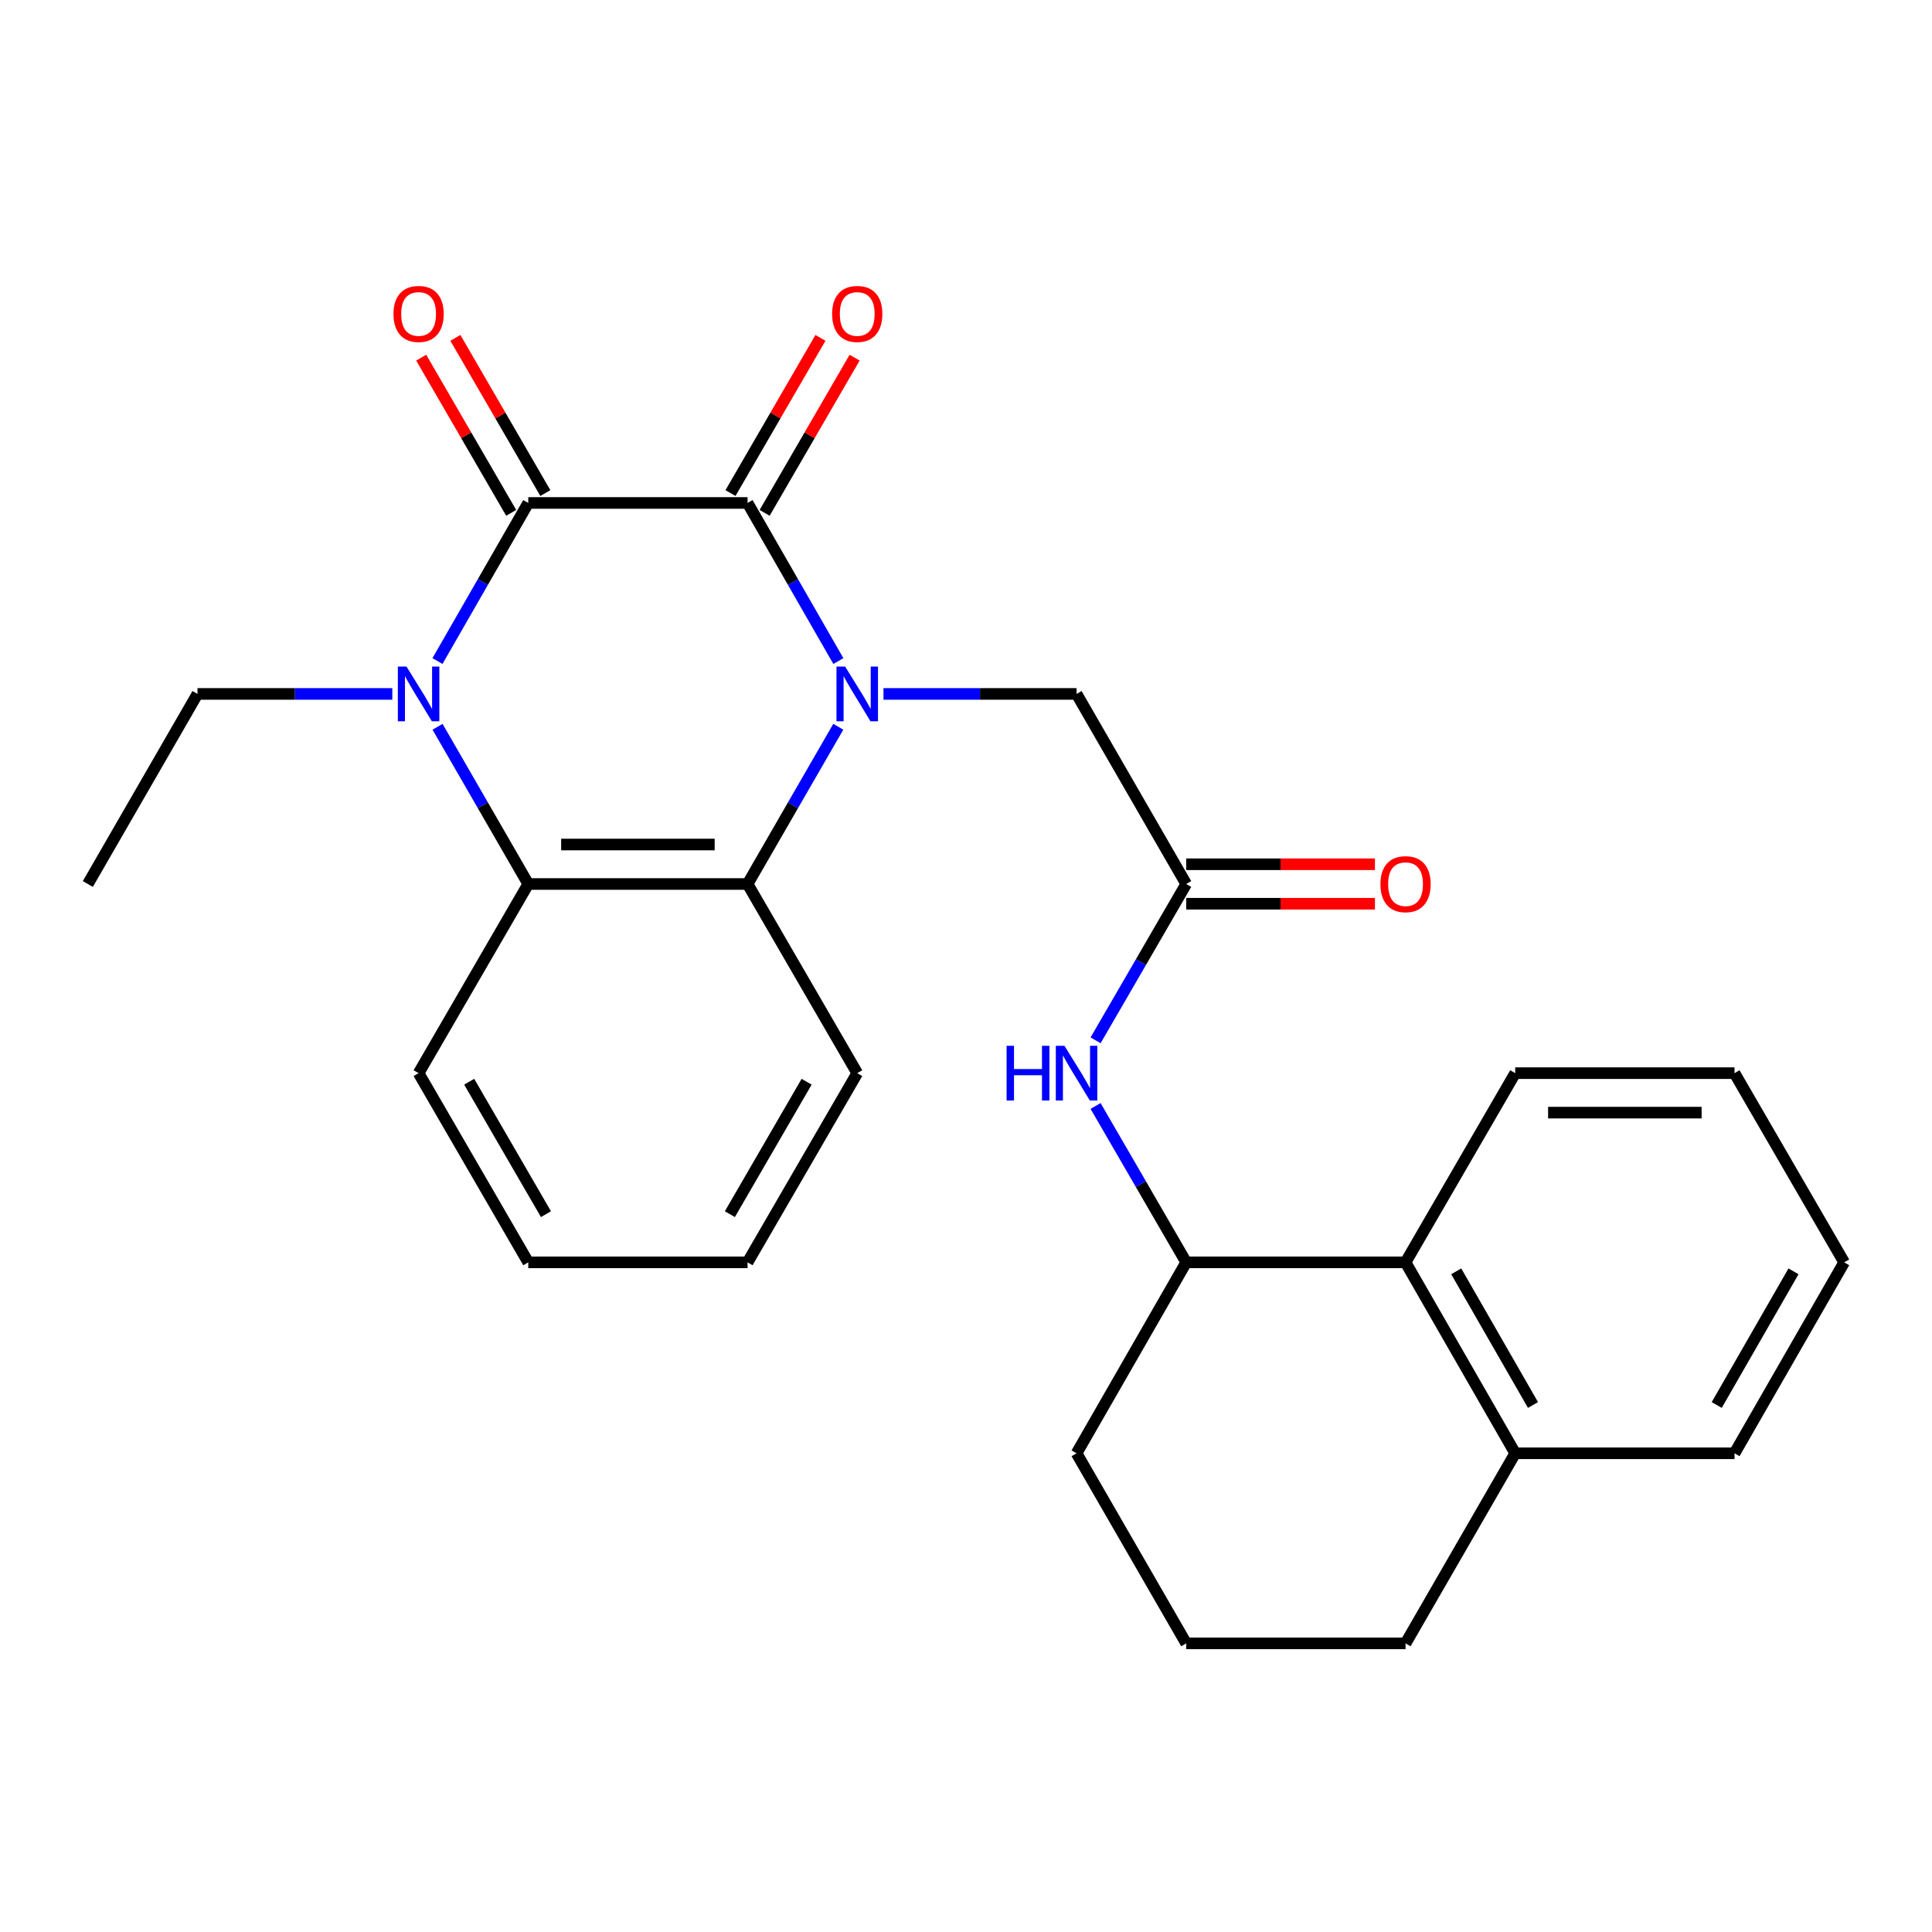 <?xml version='1.0' encoding='iso-8859-1'?>
<svg version='1.1' baseProfile='full'
              xmlns='http://www.w3.org/2000/svg'
                      xmlns:rdkit='http://www.rdkit.org/xml'
                      xmlns:xlink='http://www.w3.org/1999/xlink'
                  xml:space='preserve'
width='1000px' height='1000px' viewBox='0 0 1000 1000'>
<!-- END OF HEADER -->
<rect style='opacity:1.0;fill:#FFFFFF;stroke:none' width='1000' height='1000' x='0' y='0'> </rect>
<path class='bond-0' d='M 433.935,342.166 L 410.437,301.247' style='fill:none;fill-rule:evenodd;stroke:#0000FF;stroke-width:6px;stroke-linecap:butt;stroke-linejoin:miter;stroke-opacity:1' />
<path class='bond-0' d='M 410.437,301.247 L 386.94,260.329' style='fill:none;fill-rule:evenodd;stroke:#000000;stroke-width:6px;stroke-linecap:butt;stroke-linejoin:miter;stroke-opacity:1' />
<path class='bond-3' d='M 433.894,376.175 L 410.417,416.866' style='fill:none;fill-rule:evenodd;stroke:#0000FF;stroke-width:6px;stroke-linecap:butt;stroke-linejoin:miter;stroke-opacity:1' />
<path class='bond-3' d='M 410.417,416.866 L 386.94,457.557' style='fill:none;fill-rule:evenodd;stroke:#000000;stroke-width:6px;stroke-linecap:butt;stroke-linejoin:miter;stroke-opacity:1' />
<path class='bond-6' d='M 457.281,359.175 L 507.255,359.175' style='fill:none;fill-rule:evenodd;stroke:#0000FF;stroke-width:6px;stroke-linecap:butt;stroke-linejoin:miter;stroke-opacity:1' />
<path class='bond-6' d='M 507.255,359.175 L 557.228,359.175' style='fill:none;fill-rule:evenodd;stroke:#000000;stroke-width:6px;stroke-linecap:butt;stroke-linejoin:miter;stroke-opacity:1' />
<path class='bond-1' d='M 386.94,260.329 L 273.425,260.329' style='fill:none;fill-rule:evenodd;stroke:#000000;stroke-width:6px;stroke-linecap:butt;stroke-linejoin:miter;stroke-opacity:1' />
<path class='bond-10' d='M 395.779,265.453 L 419.062,225.29' style='fill:none;fill-rule:evenodd;stroke:#000000;stroke-width:6px;stroke-linecap:butt;stroke-linejoin:miter;stroke-opacity:1' />
<path class='bond-10' d='M 419.062,225.29 L 442.345,185.127' style='fill:none;fill-rule:evenodd;stroke:#FF0000;stroke-width:6px;stroke-linecap:butt;stroke-linejoin:miter;stroke-opacity:1' />
<path class='bond-10' d='M 378.1,255.204 L 401.383,215.041' style='fill:none;fill-rule:evenodd;stroke:#000000;stroke-width:6px;stroke-linecap:butt;stroke-linejoin:miter;stroke-opacity:1' />
<path class='bond-10' d='M 401.383,215.041 L 424.666,174.878' style='fill:none;fill-rule:evenodd;stroke:#FF0000;stroke-width:6px;stroke-linecap:butt;stroke-linejoin:miter;stroke-opacity:1' />
<path class='bond-11' d='M 282.265,255.204 L 258.982,215.041' style='fill:none;fill-rule:evenodd;stroke:#000000;stroke-width:6px;stroke-linecap:butt;stroke-linejoin:miter;stroke-opacity:1' />
<path class='bond-11' d='M 258.982,215.041 L 235.699,174.878' style='fill:none;fill-rule:evenodd;stroke:#FF0000;stroke-width:6px;stroke-linecap:butt;stroke-linejoin:miter;stroke-opacity:1' />
<path class='bond-11' d='M 264.586,265.453 L 241.303,225.29' style='fill:none;fill-rule:evenodd;stroke:#000000;stroke-width:6px;stroke-linecap:butt;stroke-linejoin:miter;stroke-opacity:1' />
<path class='bond-11' d='M 241.303,225.29 L 218.02,185.127' style='fill:none;fill-rule:evenodd;stroke:#FF0000;stroke-width:6px;stroke-linecap:butt;stroke-linejoin:miter;stroke-opacity:1' />
<path class='bond-27' d='M 273.425,260.329 L 249.928,301.247' style='fill:none;fill-rule:evenodd;stroke:#000000;stroke-width:6px;stroke-linecap:butt;stroke-linejoin:miter;stroke-opacity:1' />
<path class='bond-27' d='M 249.928,301.247 L 226.43,342.166' style='fill:none;fill-rule:evenodd;stroke:#0000FF;stroke-width:6px;stroke-linecap:butt;stroke-linejoin:miter;stroke-opacity:1' />
<path class='bond-2' d='M 226.471,376.175 L 249.948,416.866' style='fill:none;fill-rule:evenodd;stroke:#0000FF;stroke-width:6px;stroke-linecap:butt;stroke-linejoin:miter;stroke-opacity:1' />
<path class='bond-2' d='M 249.948,416.866 L 273.425,457.557' style='fill:none;fill-rule:evenodd;stroke:#000000;stroke-width:6px;stroke-linecap:butt;stroke-linejoin:miter;stroke-opacity:1' />
<path class='bond-14' d='M 203.061,359.175 L 152.639,359.175' style='fill:none;fill-rule:evenodd;stroke:#0000FF;stroke-width:6px;stroke-linecap:butt;stroke-linejoin:miter;stroke-opacity:1' />
<path class='bond-14' d='M 152.639,359.175 L 102.217,359.175' style='fill:none;fill-rule:evenodd;stroke:#000000;stroke-width:6px;stroke-linecap:butt;stroke-linejoin:miter;stroke-opacity:1' />
<path class='bond-4' d='M 386.94,457.557 L 273.425,457.557' style='fill:none;fill-rule:evenodd;stroke:#000000;stroke-width:6px;stroke-linecap:butt;stroke-linejoin:miter;stroke-opacity:1' />
<path class='bond-4' d='M 369.913,437.122 L 290.453,437.122' style='fill:none;fill-rule:evenodd;stroke:#000000;stroke-width:6px;stroke-linecap:butt;stroke-linejoin:miter;stroke-opacity:1' />
<path class='bond-15' d='M 386.94,457.557 L 443.703,555.461' style='fill:none;fill-rule:evenodd;stroke:#000000;stroke-width:6px;stroke-linecap:butt;stroke-linejoin:miter;stroke-opacity:1' />
<path class='bond-16' d='M 273.425,457.557 L 216.663,555.461' style='fill:none;fill-rule:evenodd;stroke:#000000;stroke-width:6px;stroke-linecap:butt;stroke-linejoin:miter;stroke-opacity:1' />
<path class='bond-5' d='M 613.98,457.557 L 557.228,359.175' style='fill:none;fill-rule:evenodd;stroke:#000000;stroke-width:6px;stroke-linecap:butt;stroke-linejoin:miter;stroke-opacity:1' />
<path class='bond-7' d='M 613.98,457.557 L 590.528,498.015' style='fill:none;fill-rule:evenodd;stroke:#000000;stroke-width:6px;stroke-linecap:butt;stroke-linejoin:miter;stroke-opacity:1' />
<path class='bond-7' d='M 590.528,498.015 L 567.076,538.472' style='fill:none;fill-rule:evenodd;stroke:#0000FF;stroke-width:6px;stroke-linecap:butt;stroke-linejoin:miter;stroke-opacity:1' />
<path class='bond-12' d='M 613.98,467.774 L 662.824,467.774' style='fill:none;fill-rule:evenodd;stroke:#000000;stroke-width:6px;stroke-linecap:butt;stroke-linejoin:miter;stroke-opacity:1' />
<path class='bond-12' d='M 662.824,467.774 L 711.667,467.774' style='fill:none;fill-rule:evenodd;stroke:#FF0000;stroke-width:6px;stroke-linecap:butt;stroke-linejoin:miter;stroke-opacity:1' />
<path class='bond-12' d='M 613.98,447.34 L 662.824,447.34' style='fill:none;fill-rule:evenodd;stroke:#000000;stroke-width:6px;stroke-linecap:butt;stroke-linejoin:miter;stroke-opacity:1' />
<path class='bond-12' d='M 662.824,447.34 L 711.667,447.34' style='fill:none;fill-rule:evenodd;stroke:#FF0000;stroke-width:6px;stroke-linecap:butt;stroke-linejoin:miter;stroke-opacity:1' />
<path class='bond-8' d='M 567.074,572.451 L 590.527,612.92' style='fill:none;fill-rule:evenodd;stroke:#0000FF;stroke-width:6px;stroke-linecap:butt;stroke-linejoin:miter;stroke-opacity:1' />
<path class='bond-8' d='M 590.527,612.92 L 613.98,653.389' style='fill:none;fill-rule:evenodd;stroke:#000000;stroke-width:6px;stroke-linecap:butt;stroke-linejoin:miter;stroke-opacity:1' />
<path class='bond-9' d='M 613.98,653.389 L 727.505,653.389' style='fill:none;fill-rule:evenodd;stroke:#000000;stroke-width:6px;stroke-linecap:butt;stroke-linejoin:miter;stroke-opacity:1' />
<path class='bond-17' d='M 613.98,653.389 L 557.228,752.224' style='fill:none;fill-rule:evenodd;stroke:#000000;stroke-width:6px;stroke-linecap:butt;stroke-linejoin:miter;stroke-opacity:1' />
<path class='bond-13' d='M 727.505,653.389 L 784.268,752.224' style='fill:none;fill-rule:evenodd;stroke:#000000;stroke-width:6px;stroke-linecap:butt;stroke-linejoin:miter;stroke-opacity:1' />
<path class='bond-13' d='M 753.74,658.037 L 793.474,727.222' style='fill:none;fill-rule:evenodd;stroke:#000000;stroke-width:6px;stroke-linecap:butt;stroke-linejoin:miter;stroke-opacity:1' />
<path class='bond-19' d='M 727.505,653.389 L 784.268,555.461' style='fill:none;fill-rule:evenodd;stroke:#000000;stroke-width:6px;stroke-linecap:butt;stroke-linejoin:miter;stroke-opacity:1' />
<path class='bond-21' d='M 784.268,752.224 L 897.783,752.224' style='fill:none;fill-rule:evenodd;stroke:#000000;stroke-width:6px;stroke-linecap:butt;stroke-linejoin:miter;stroke-opacity:1' />
<path class='bond-29' d='M 784.268,752.224 L 727.505,850.605' style='fill:none;fill-rule:evenodd;stroke:#000000;stroke-width:6px;stroke-linecap:butt;stroke-linejoin:miter;stroke-opacity:1' />
<path class='bond-22' d='M 102.217,359.175 L 45.455,457.557' style='fill:none;fill-rule:evenodd;stroke:#000000;stroke-width:6px;stroke-linecap:butt;stroke-linejoin:miter;stroke-opacity:1' />
<path class='bond-24' d='M 443.703,555.461 L 386.94,653.389' style='fill:none;fill-rule:evenodd;stroke:#000000;stroke-width:6px;stroke-linecap:butt;stroke-linejoin:miter;stroke-opacity:1' />
<path class='bond-24' d='M 417.509,559.903 L 377.775,628.452' style='fill:none;fill-rule:evenodd;stroke:#000000;stroke-width:6px;stroke-linecap:butt;stroke-linejoin:miter;stroke-opacity:1' />
<path class='bond-28' d='M 216.663,555.461 L 273.425,653.389' style='fill:none;fill-rule:evenodd;stroke:#000000;stroke-width:6px;stroke-linecap:butt;stroke-linejoin:miter;stroke-opacity:1' />
<path class='bond-28' d='M 242.856,559.903 L 282.59,628.452' style='fill:none;fill-rule:evenodd;stroke:#000000;stroke-width:6px;stroke-linecap:butt;stroke-linejoin:miter;stroke-opacity:1' />
<path class='bond-18' d='M 557.228,752.224 L 613.98,850.605' style='fill:none;fill-rule:evenodd;stroke:#000000;stroke-width:6px;stroke-linecap:butt;stroke-linejoin:miter;stroke-opacity:1' />
<path class='bond-20' d='M 613.98,850.605 L 727.505,850.605' style='fill:none;fill-rule:evenodd;stroke:#000000;stroke-width:6px;stroke-linecap:butt;stroke-linejoin:miter;stroke-opacity:1' />
<path class='bond-25' d='M 784.268,555.461 L 897.783,555.461' style='fill:none;fill-rule:evenodd;stroke:#000000;stroke-width:6px;stroke-linecap:butt;stroke-linejoin:miter;stroke-opacity:1' />
<path class='bond-25' d='M 801.295,575.896 L 880.755,575.896' style='fill:none;fill-rule:evenodd;stroke:#000000;stroke-width:6px;stroke-linecap:butt;stroke-linejoin:miter;stroke-opacity:1' />
<path class='bond-30' d='M 897.783,752.224 L 954.545,653.389' style='fill:none;fill-rule:evenodd;stroke:#000000;stroke-width:6px;stroke-linecap:butt;stroke-linejoin:miter;stroke-opacity:1' />
<path class='bond-30' d='M 888.577,727.222 L 928.311,658.037' style='fill:none;fill-rule:evenodd;stroke:#000000;stroke-width:6px;stroke-linecap:butt;stroke-linejoin:miter;stroke-opacity:1' />
<path class='bond-23' d='M 273.425,653.389 L 386.94,653.389' style='fill:none;fill-rule:evenodd;stroke:#000000;stroke-width:6px;stroke-linecap:butt;stroke-linejoin:miter;stroke-opacity:1' />
<path class='bond-26' d='M 897.783,555.461 L 954.545,653.389' style='fill:none;fill-rule:evenodd;stroke:#000000;stroke-width:6px;stroke-linecap:butt;stroke-linejoin:miter;stroke-opacity:1' />
<path  class='atom-0' d='M 437.443 345.015
L 446.723 360.015
Q 447.643 361.495, 449.123 364.175
Q 450.603 366.855, 450.683 367.015
L 450.683 345.015
L 454.443 345.015
L 454.443 373.335
L 450.563 373.335
L 440.603 356.935
Q 439.443 355.015, 438.203 352.815
Q 437.003 350.615, 436.643 349.935
L 436.643 373.335
L 432.963 373.335
L 432.963 345.015
L 437.443 345.015
' fill='#0000FF'/>
<path  class='atom-3' d='M 210.403 345.015
L 219.683 360.015
Q 220.603 361.495, 222.083 364.175
Q 223.563 366.855, 223.643 367.015
L 223.643 345.015
L 227.403 345.015
L 227.403 373.335
L 223.523 373.335
L 213.563 356.935
Q 212.403 355.015, 211.163 352.815
Q 209.963 350.615, 209.603 349.935
L 209.603 373.335
L 205.923 373.335
L 205.923 345.015
L 210.403 345.015
' fill='#0000FF'/>
<path  class='atom-8' d='M 521.008 541.301
L 524.848 541.301
L 524.848 553.341
L 539.328 553.341
L 539.328 541.301
L 543.168 541.301
L 543.168 569.621
L 539.328 569.621
L 539.328 556.541
L 524.848 556.541
L 524.848 569.621
L 521.008 569.621
L 521.008 541.301
' fill='#0000FF'/>
<path  class='atom-8' d='M 550.968 541.301
L 560.248 556.301
Q 561.168 557.781, 562.648 560.461
Q 564.128 563.141, 564.208 563.301
L 564.208 541.301
L 567.968 541.301
L 567.968 569.621
L 564.088 569.621
L 554.128 553.221
Q 552.968 551.301, 551.728 549.101
Q 550.528 546.901, 550.168 546.221
L 550.168 569.621
L 546.488 569.621
L 546.488 541.301
L 550.968 541.301
' fill='#0000FF'/>
<path  class='atom-11' d='M 430.703 162.493
Q 430.703 155.693, 434.063 151.893
Q 437.423 148.093, 443.703 148.093
Q 449.983 148.093, 453.343 151.893
Q 456.703 155.693, 456.703 162.493
Q 456.703 169.373, 453.303 173.293
Q 449.903 177.173, 443.703 177.173
Q 437.463 177.173, 434.063 173.293
Q 430.703 169.413, 430.703 162.493
M 443.703 173.973
Q 448.023 173.973, 450.343 171.093
Q 452.703 168.173, 452.703 162.493
Q 452.703 156.933, 450.343 154.133
Q 448.023 151.293, 443.703 151.293
Q 439.383 151.293, 437.023 154.093
Q 434.703 156.893, 434.703 162.493
Q 434.703 168.213, 437.023 171.093
Q 439.383 173.973, 443.703 173.973
' fill='#FF0000'/>
<path  class='atom-12' d='M 203.663 162.493
Q 203.663 155.693, 207.023 151.893
Q 210.383 148.093, 216.663 148.093
Q 222.943 148.093, 226.303 151.893
Q 229.663 155.693, 229.663 162.493
Q 229.663 169.373, 226.263 173.293
Q 222.863 177.173, 216.663 177.173
Q 210.423 177.173, 207.023 173.293
Q 203.663 169.413, 203.663 162.493
M 216.663 173.973
Q 220.983 173.973, 223.303 171.093
Q 225.663 168.173, 225.663 162.493
Q 225.663 156.933, 223.303 154.133
Q 220.983 151.293, 216.663 151.293
Q 212.343 151.293, 209.983 154.093
Q 207.663 156.893, 207.663 162.493
Q 207.663 168.213, 209.983 171.093
Q 212.343 173.973, 216.663 173.973
' fill='#FF0000'/>
<path  class='atom-13' d='M 714.505 457.637
Q 714.505 450.837, 717.865 447.037
Q 721.225 443.237, 727.505 443.237
Q 733.785 443.237, 737.145 447.037
Q 740.505 450.837, 740.505 457.637
Q 740.505 464.517, 737.105 468.437
Q 733.705 472.317, 727.505 472.317
Q 721.265 472.317, 717.865 468.437
Q 714.505 464.557, 714.505 457.637
M 727.505 469.117
Q 731.825 469.117, 734.145 466.237
Q 736.505 463.317, 736.505 457.637
Q 736.505 452.077, 734.145 449.277
Q 731.825 446.437, 727.505 446.437
Q 723.185 446.437, 720.825 449.237
Q 718.505 452.037, 718.505 457.637
Q 718.505 463.357, 720.825 466.237
Q 723.185 469.117, 727.505 469.117
' fill='#FF0000'/>
</svg>

